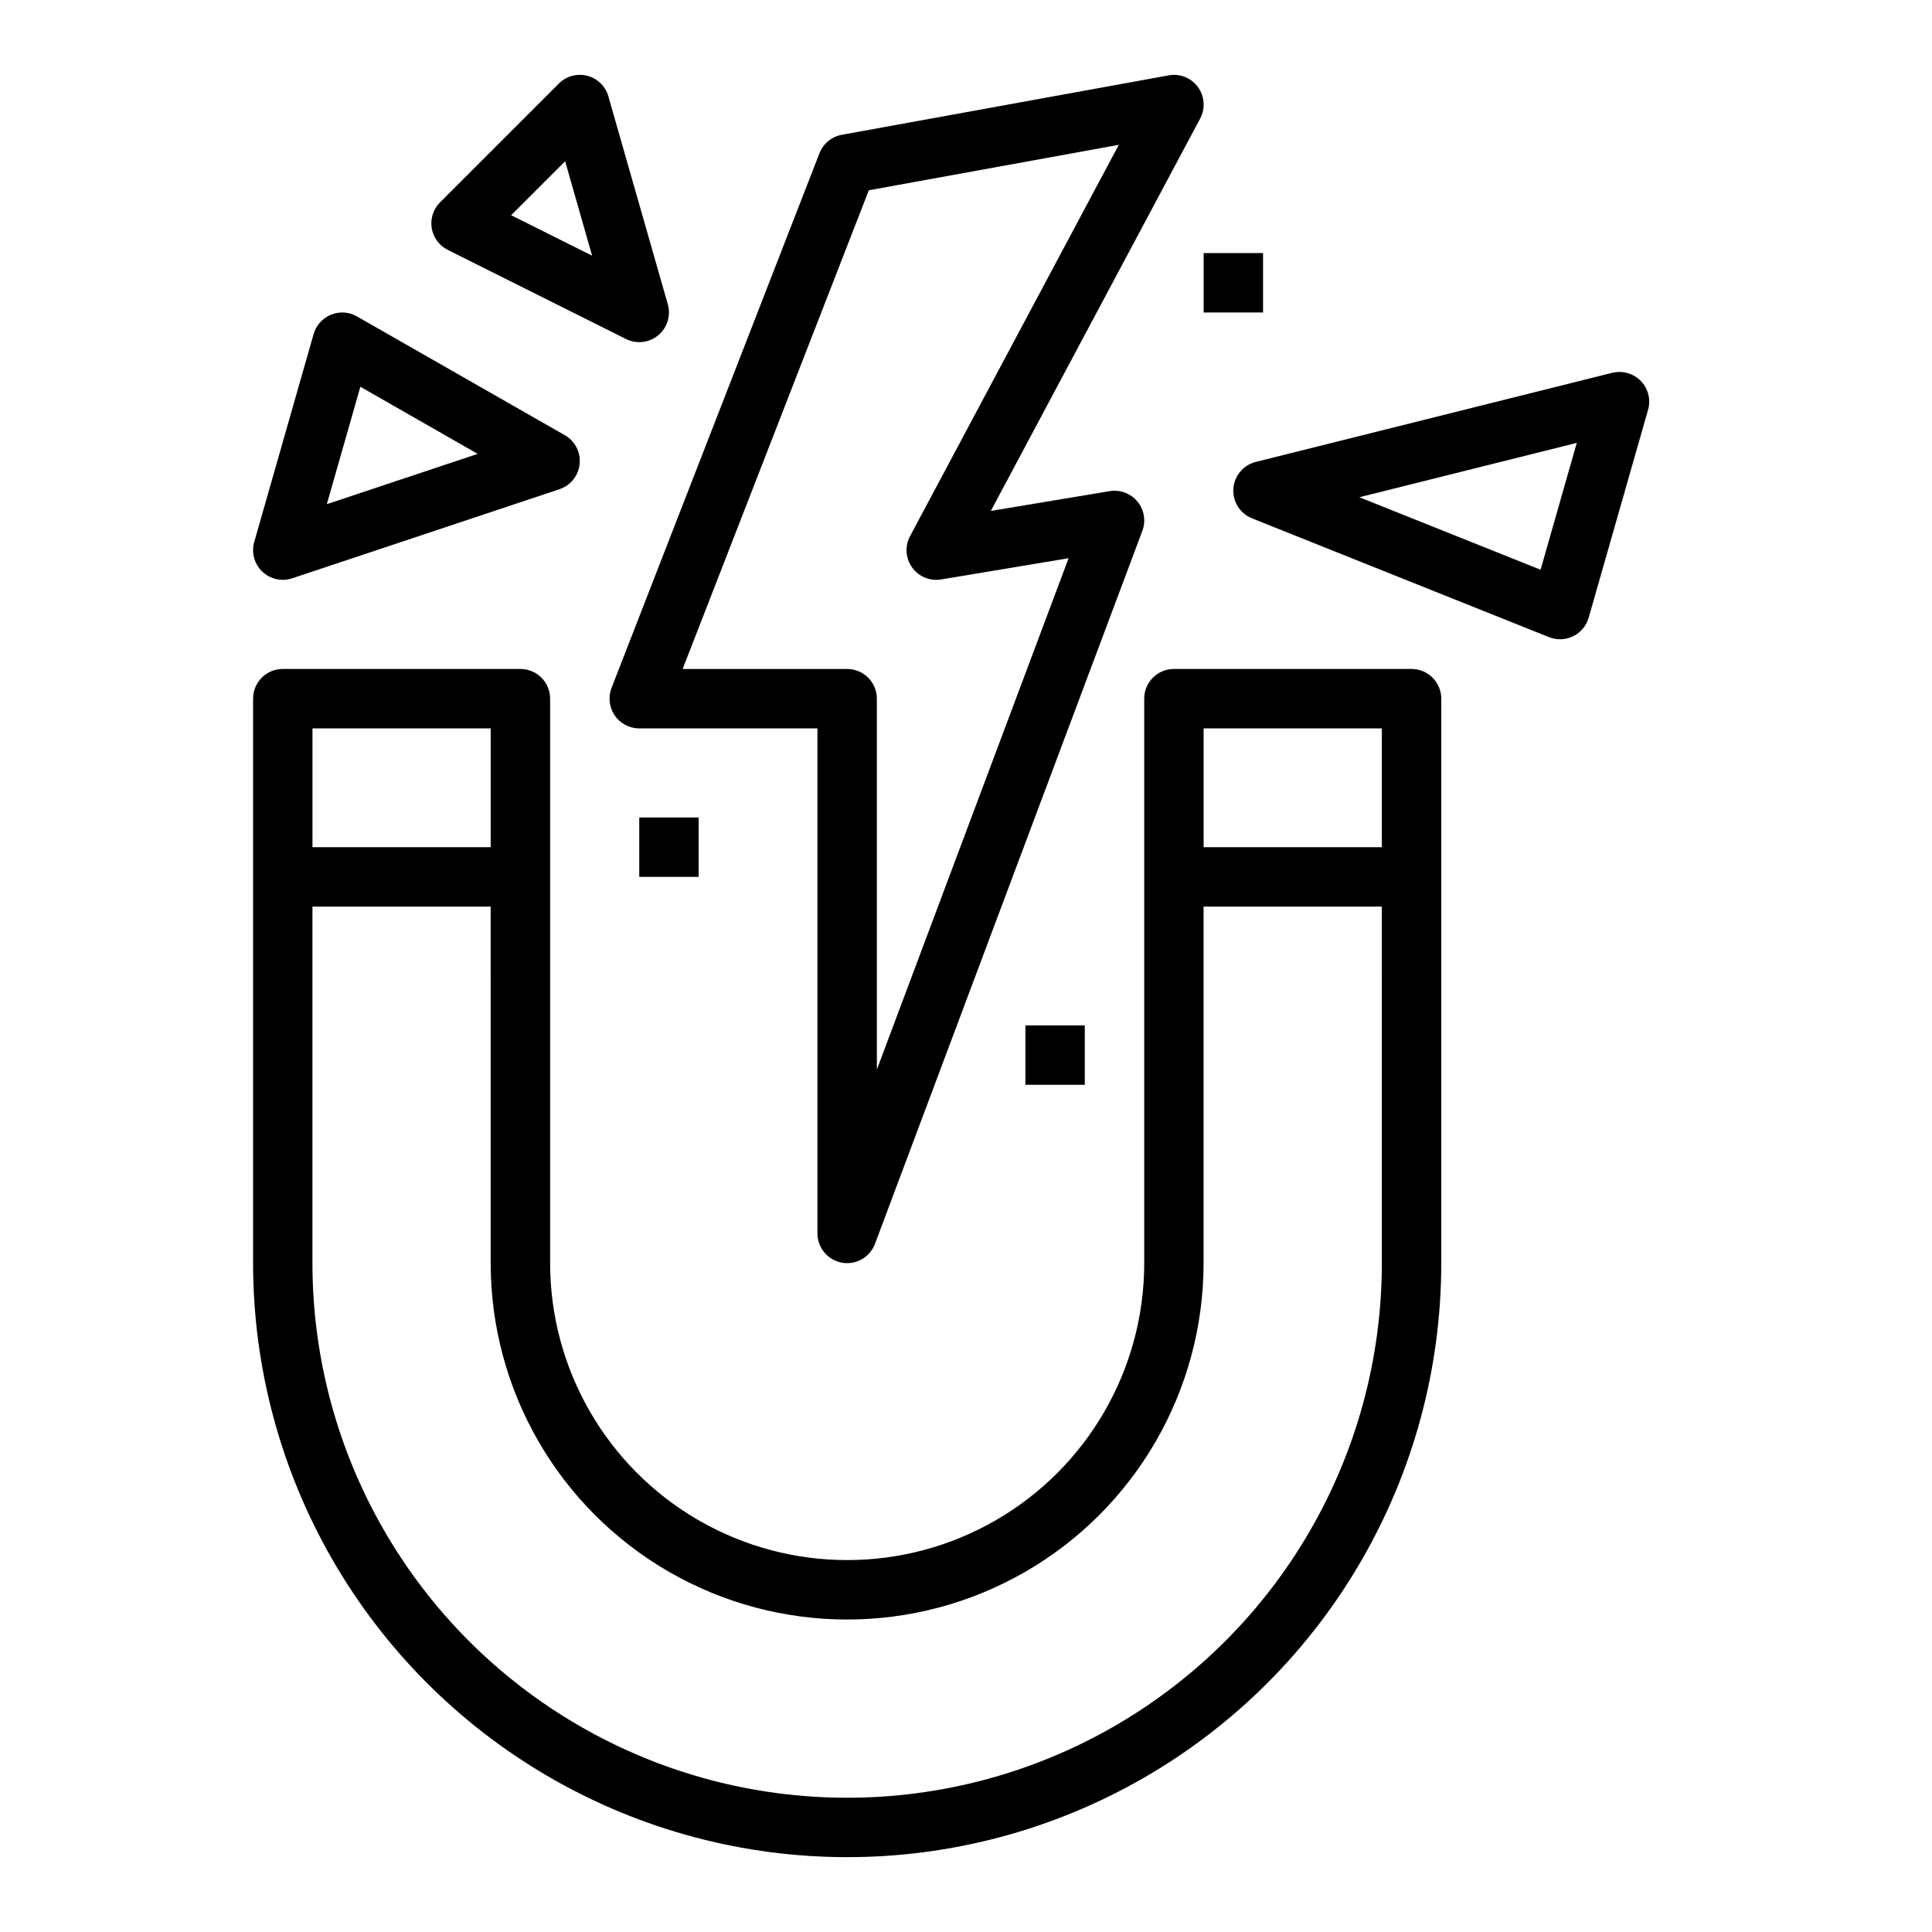 <?xml version="1.0" encoding="UTF-8"?>
<!-- Uploaded to: SVG Repo, www.svgrepo.com, Generator: SVG Repo Mixer Tools -->
<svg fill="#000000" width="800px" height="800px" version="1.1" viewBox="144 144 512 512" xmlns="http://www.w3.org/2000/svg">
 <g>
  <path d="m518.08 321.28h-62.977c-4.348 0-7.871 3.523-7.871 7.871v149.57c0 28.125-15.004 54.113-39.359 68.172-24.355 14.062-54.363 14.062-78.723 0-24.355-14.059-39.359-40.047-39.359-68.172v-149.57c0-2.086-0.828-4.09-2.305-5.566-1.477-1.473-3.477-2.305-5.566-2.305h-62.977c-4.348 0-7.871 3.523-7.871 7.871v149.57c0 56.25 30.008 108.22 78.719 136.35 48.715 28.125 108.73 28.125 157.44 0 48.711-28.125 78.719-80.098 78.719-136.35v-149.57c0-2.086-0.828-4.09-2.305-5.566-1.477-1.473-3.477-2.305-5.566-2.305zm-291.27 15.746h47.23v31.488h-47.23zm283.39 141.7c0 50.625-27.008 97.402-70.848 122.71-43.84 25.312-97.855 25.312-141.7 0-43.844-25.309-70.852-72.086-70.852-122.71v-94.465h47.23l0.004 94.465c0 33.75 18.004 64.934 47.23 81.809 29.227 16.875 65.238 16.875 94.465 0 29.227-16.875 47.234-48.059 47.234-81.809v-94.465h47.23zm0-110.21h-47.23v-31.488h47.23z"/>
  <path d="m461.46 167.07c-1.777-2.449-4.801-3.652-7.769-3.094l-86.594 15.742c-2.691 0.488-4.934 2.34-5.93 4.891l-55.105 141.7h0.004c-0.941 2.422-0.625 5.152 0.84 7.297 1.469 2.141 3.898 3.426 6.496 3.426h47.23v133.82c-0.008 3.812 2.715 7.082 6.465 7.766 3.754 0.68 7.453-1.422 8.785-4.996l70.848-188.93c0.988-2.633 0.496-5.594-1.289-7.766-1.785-2.172-4.594-3.227-7.371-2.766l-31.488 5.242 55.469-103.98c1.422-2.668 1.191-5.914-0.59-8.352zm-76.289 119.02c-1.41 2.644-1.195 5.863 0.551 8.301 1.75 2.434 4.734 3.664 7.691 3.168l33.777-5.629-50.812 135.51v-98.285c0-2.086-0.828-4.09-2.305-5.566-1.477-1.473-3.481-2.305-5.566-2.305h-43.598l49.336-126.86 66.25-12.043z"/>
  <path d="m305.23 169.55c-0.766-2.688-2.891-4.766-5.594-5.465-2.699-0.699-5.57 0.082-7.543 2.055l-31.488 31.488c-1.785 1.789-2.602 4.324-2.195 6.82 0.406 2.492 1.98 4.641 4.242 5.773l47.23 23.617c2.793 1.398 6.148 1.012 8.551-0.98 2.402-1.996 3.398-5.219 2.543-8.223zm-25.773 31.488 14.312-14.305 7.148 25.031z"/>
  <path d="m231.72 227.4c-2.242 0.91-3.941 2.801-4.606 5.129l-15.742 55.105h-0.004c-0.676 2.375-0.199 4.93 1.289 6.902 1.488 1.969 3.816 3.129 6.285 3.129 0.848 0 1.688-0.141 2.488-0.41l70.848-23.617c2.941-0.984 5.031-3.602 5.336-6.688 0.309-3.086-1.227-6.066-3.918-7.609l-55.105-31.488c-2.094-1.207-4.633-1.379-6.871-0.453zm38.879 36.879-39.988 13.328 8.887-31.113z"/>
  <path d="m571.28 242.79-94.465 23.617c-3.32 0.82-5.731 3.695-5.961 7.109-0.23 3.41 1.766 6.586 4.945 7.848l78.719 31.488h0.004c2.07 0.828 4.391 0.738 6.391-0.246 2.004-0.98 3.492-2.766 4.102-4.91l15.742-55.105h0.004c0.762-2.695 0.035-5.594-1.91-7.609-1.945-2.019-4.816-2.848-7.539-2.184zm-19.012 52.191-48.02-19.207 57.617-14.406z"/>
  <path d="m462.98 211.07h15.742v15.742h-15.742z"/>
  <path d="m313.41 360.64h15.742v15.742h-15.742z"/>
  <path d="m415.74 415.74h15.742v15.742h-15.742z"/>
 </g>
</svg>
